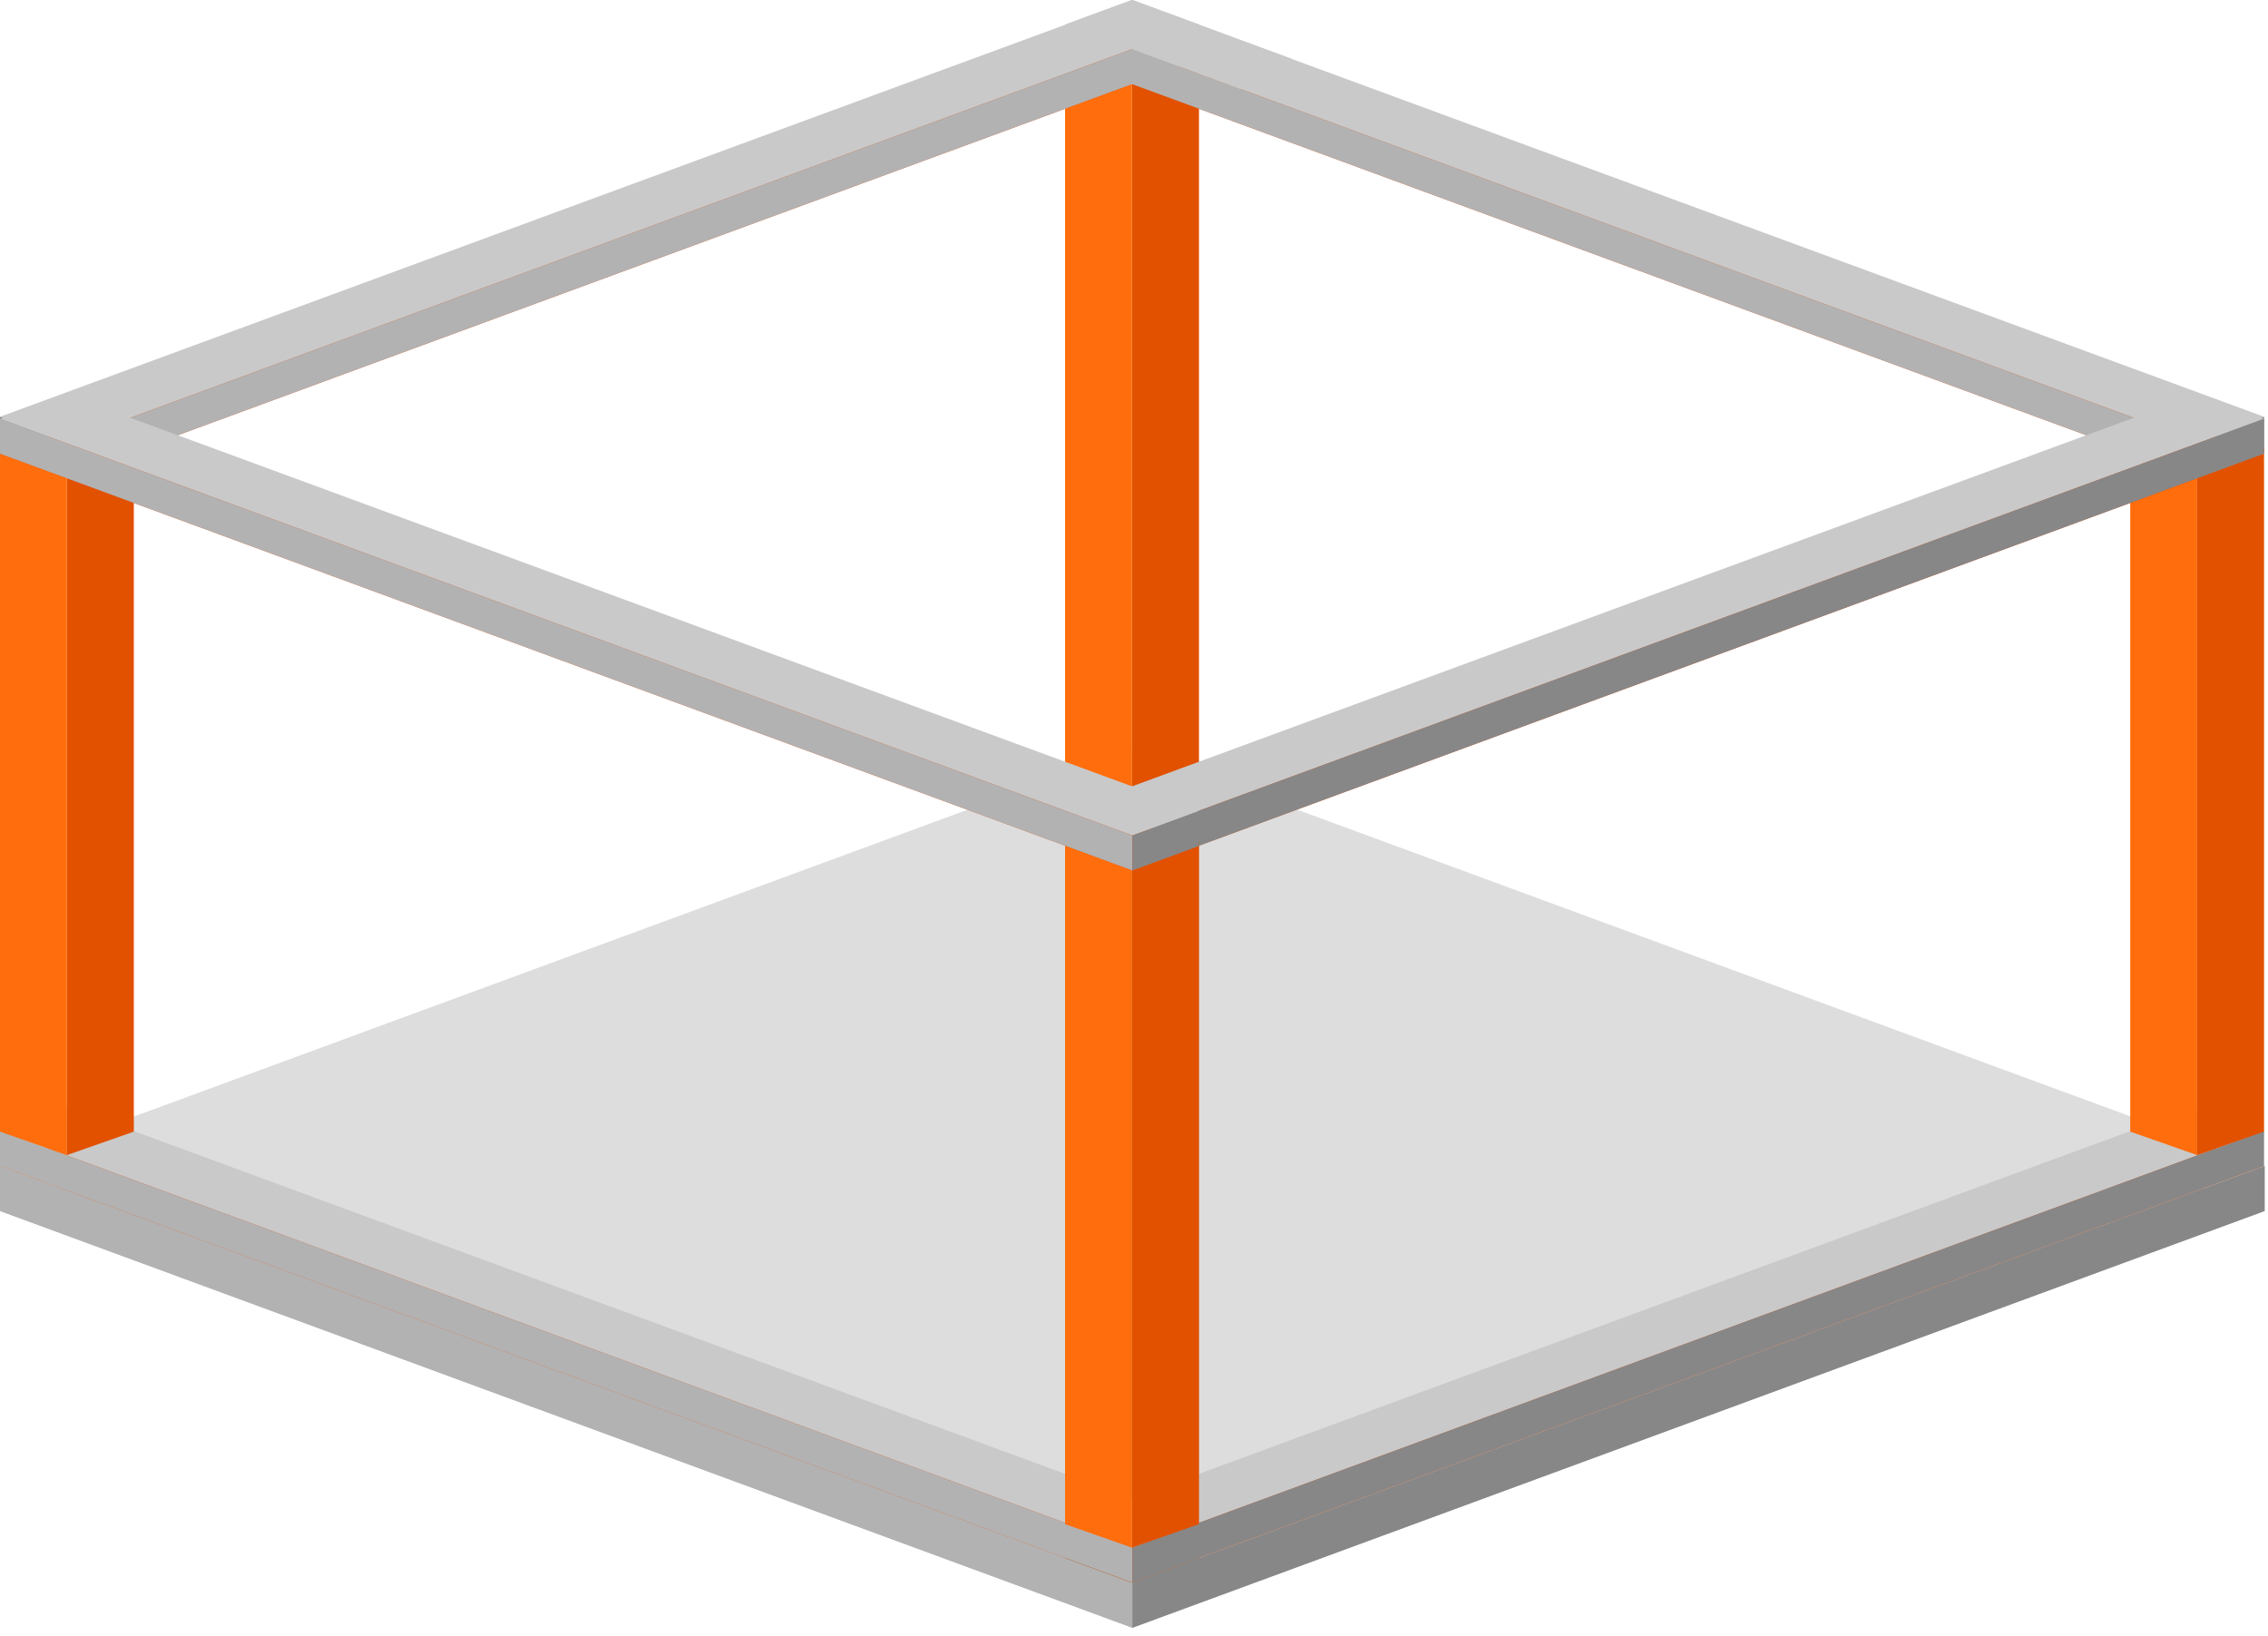 <svg xmlns="http://www.w3.org/2000/svg" width="201" height="145" viewBox="0 0 201 145" fill="none"><g id="tugevdatud 1" clip-path="url(#clip0_60_859)"><g id="Layer_1-2"><path id="Vector" d="M100.36 70.37L0 107.3L100.36 144.23L200.71 107.3L100.36 70.37Z" fill="#B2B2B2"></path><path id="Vector_2" d="M100.36 66.37L0 103.3L100.36 140.23L200.71 103.3L100.36 66.37Z" fill="#DDDDDD"></path><path id="Vector_3" d="M100.36 140.23V144.23L0 107.3V103.3L100.36 140.23Z" fill="#B2B2B2"></path><path id="Vector_4" d="M200.71 103.3V107.3L100.36 144.23V140.23L200.71 103.3Z" fill="#878787"></path><path id="Vector_5" d="M100.29 3.1L94.39 5.27L194.75 42.19L200.65 40.02L100.29 3.1Z" fill="#E25100"></path><path id="Vector_6" d="M100.29 0L94.39 2.17L194.75 39.1L200.65 36.93L100.29 0Z" fill="#C9C9C9"></path><path id="Vector_7" d="M94.39 2.17V5.27L194.75 42.19V39.1L94.39 2.17Z" fill="#B2B2B2"></path><path id="Vector_8" d="M200.65 36.93L194.75 39.1V42.2L200.65 40.03V36.93Z" fill="#878787"></path><path id="Vector_9" d="M106.26 68.3L100.32 70.37V2.67H106.26V68.3Z" fill="#E25100"></path><path id="Vector_10" d="M94.39 68.3L100.32 70.37V2.67H94.39V68.3Z" fill="#FF6D0C"></path><path id="Vector_11" d="M100.36 3.1L106.26 5.27L5.9 42.19L0 40.02L100.36 3.1Z" fill="#E25100"></path><path id="Vector_12" d="M100.36 0L106.26 2.17L5.9 39.1L0 36.93L100.36 0Z" fill="#C9C9C9"></path><path id="Vector_13" d="M106.26 2.17V5.27L5.9 42.19V39.1L106.26 2.17Z" fill="#B2B2B2"></path><path id="Vector_14" d="M0 36.93L5.9 39.1V42.2L0 40.03V36.93Z" fill="#878787"></path><path id="Vector_15" d="M194.75 101.13L200.65 103.3L100.29 140.23L94.39 138.05L194.75 101.13Z" fill="#E25100"></path><path id="Vector_16" d="M194.75 98.03L200.65 100.2L100.29 137.13L94.39 134.96L194.75 98.03Z" fill="#C9C9C9"></path><path id="Vector_17" d="M200.65 100.2V103.3L100.29 140.23V137.13L200.65 100.2Z" fill="#878787"></path><path id="Vector_18" d="M94.39 134.96L100.29 137.13V140.23L94.39 138.06V134.96Z" fill="#878787"></path><path id="Vector_19" d="M94.39 135.05L100.32 137.13V74.5H94.39V135.05Z" fill="#878787"></path><path id="Vector_20" d="M106.26 135.05L100.32 137.13V74.5H106.26V135.05Z" fill="#B2B2B2"></path><path id="Vector_21" d="M188.79 100.27L194.72 102.35V39.72H188.79V100.27Z" fill="#FF6D0C"></path><path id="Vector_22" d="M200.65 100.27L194.72 102.35V39.72H200.65V100.27Z" fill="#E25100"></path><path id="Vector_23" d="M194.75 38.03L200.65 40.2L100.29 77.13L94.39 74.96L194.75 38.03Z" fill="#E25100"></path><path id="Vector_24" d="M194.75 34.94L200.65 37.11L100.29 74.03L94.39 71.86L194.75 34.94Z" fill="#C9C9C9"></path><path id="Vector_25" d="M200.65 37.11V40.2L100.29 77.13V74.03L200.65 37.11Z" fill="#878787"></path><path id="Vector_26" d="M94.39 71.86L100.29 74.03V77.13L94.39 74.96V71.86Z" fill="#878787"></path><path id="Vector_27" d="M5.9 101.13L0 103.3L100.36 140.23L106.26 138.05L5.9 101.13Z" fill="#E25100"></path><path id="Vector_28" d="M5.9 98.03L0 100.2L100.36 137.13L106.26 134.96L5.9 98.03Z" fill="#C9C9C9"></path><path id="Vector_29" d="M0 100.2V103.3L100.36 140.23V137.13L0 100.2Z" fill="#B2B2B2"></path><path id="Vector_30" d="M106.26 134.96L100.36 137.13V140.23L106.26 138.06V134.96Z" fill="#878787"></path><path id="Vector_31" d="M106.26 135.05L100.32 137.13V74.5H106.26V135.05Z" fill="#E25100"></path><path id="Vector_32" d="M94.39 135.05L100.32 137.13V74.5H94.39V135.05Z" fill="#FF6D0C"></path><path id="Vector_33" d="M11.86 100.27L5.93 102.35V39.72H11.86V100.27Z" fill="#E25100"></path><path id="Vector_34" d="M0 100.27L5.93 102.35V39.72H0V100.27Z" fill="#FF6D0C"></path><path id="Vector_35" d="M5.9 38.03L0 40.2L100.36 77.13L106.26 74.96L5.9 38.03Z" fill="#E25100"></path><path id="Vector_36" d="M5.9 34.94L0 37.11L100.36 74.03L106.26 71.86L5.9 34.94Z" fill="#C9C9C9"></path><path id="Vector_37" d="M0 37.11V40.2L100.36 77.13V74.03L0 37.11Z" fill="#B2B2B2"></path><path id="Vector_38" d="M106.26 71.86L100.36 74.03V77.13L106.26 74.96V71.86Z" fill="#878787"></path><path id="Vector_39" d="M100.29 7.44V4.34L106.61 6.66V9.76L100.29 7.44Z" fill="#B2B2B2"></path><path id="Vector_40" d="M109.98 7.91L100.29 4.34L100.36 0L114.49 5.22L109.98 7.91Z" fill="#C9C9C9"></path></g></g><defs><clipPath id="clip0_60_859"><rect width="200.71" height="144.23" fill="white"></rect></clipPath></defs></svg>